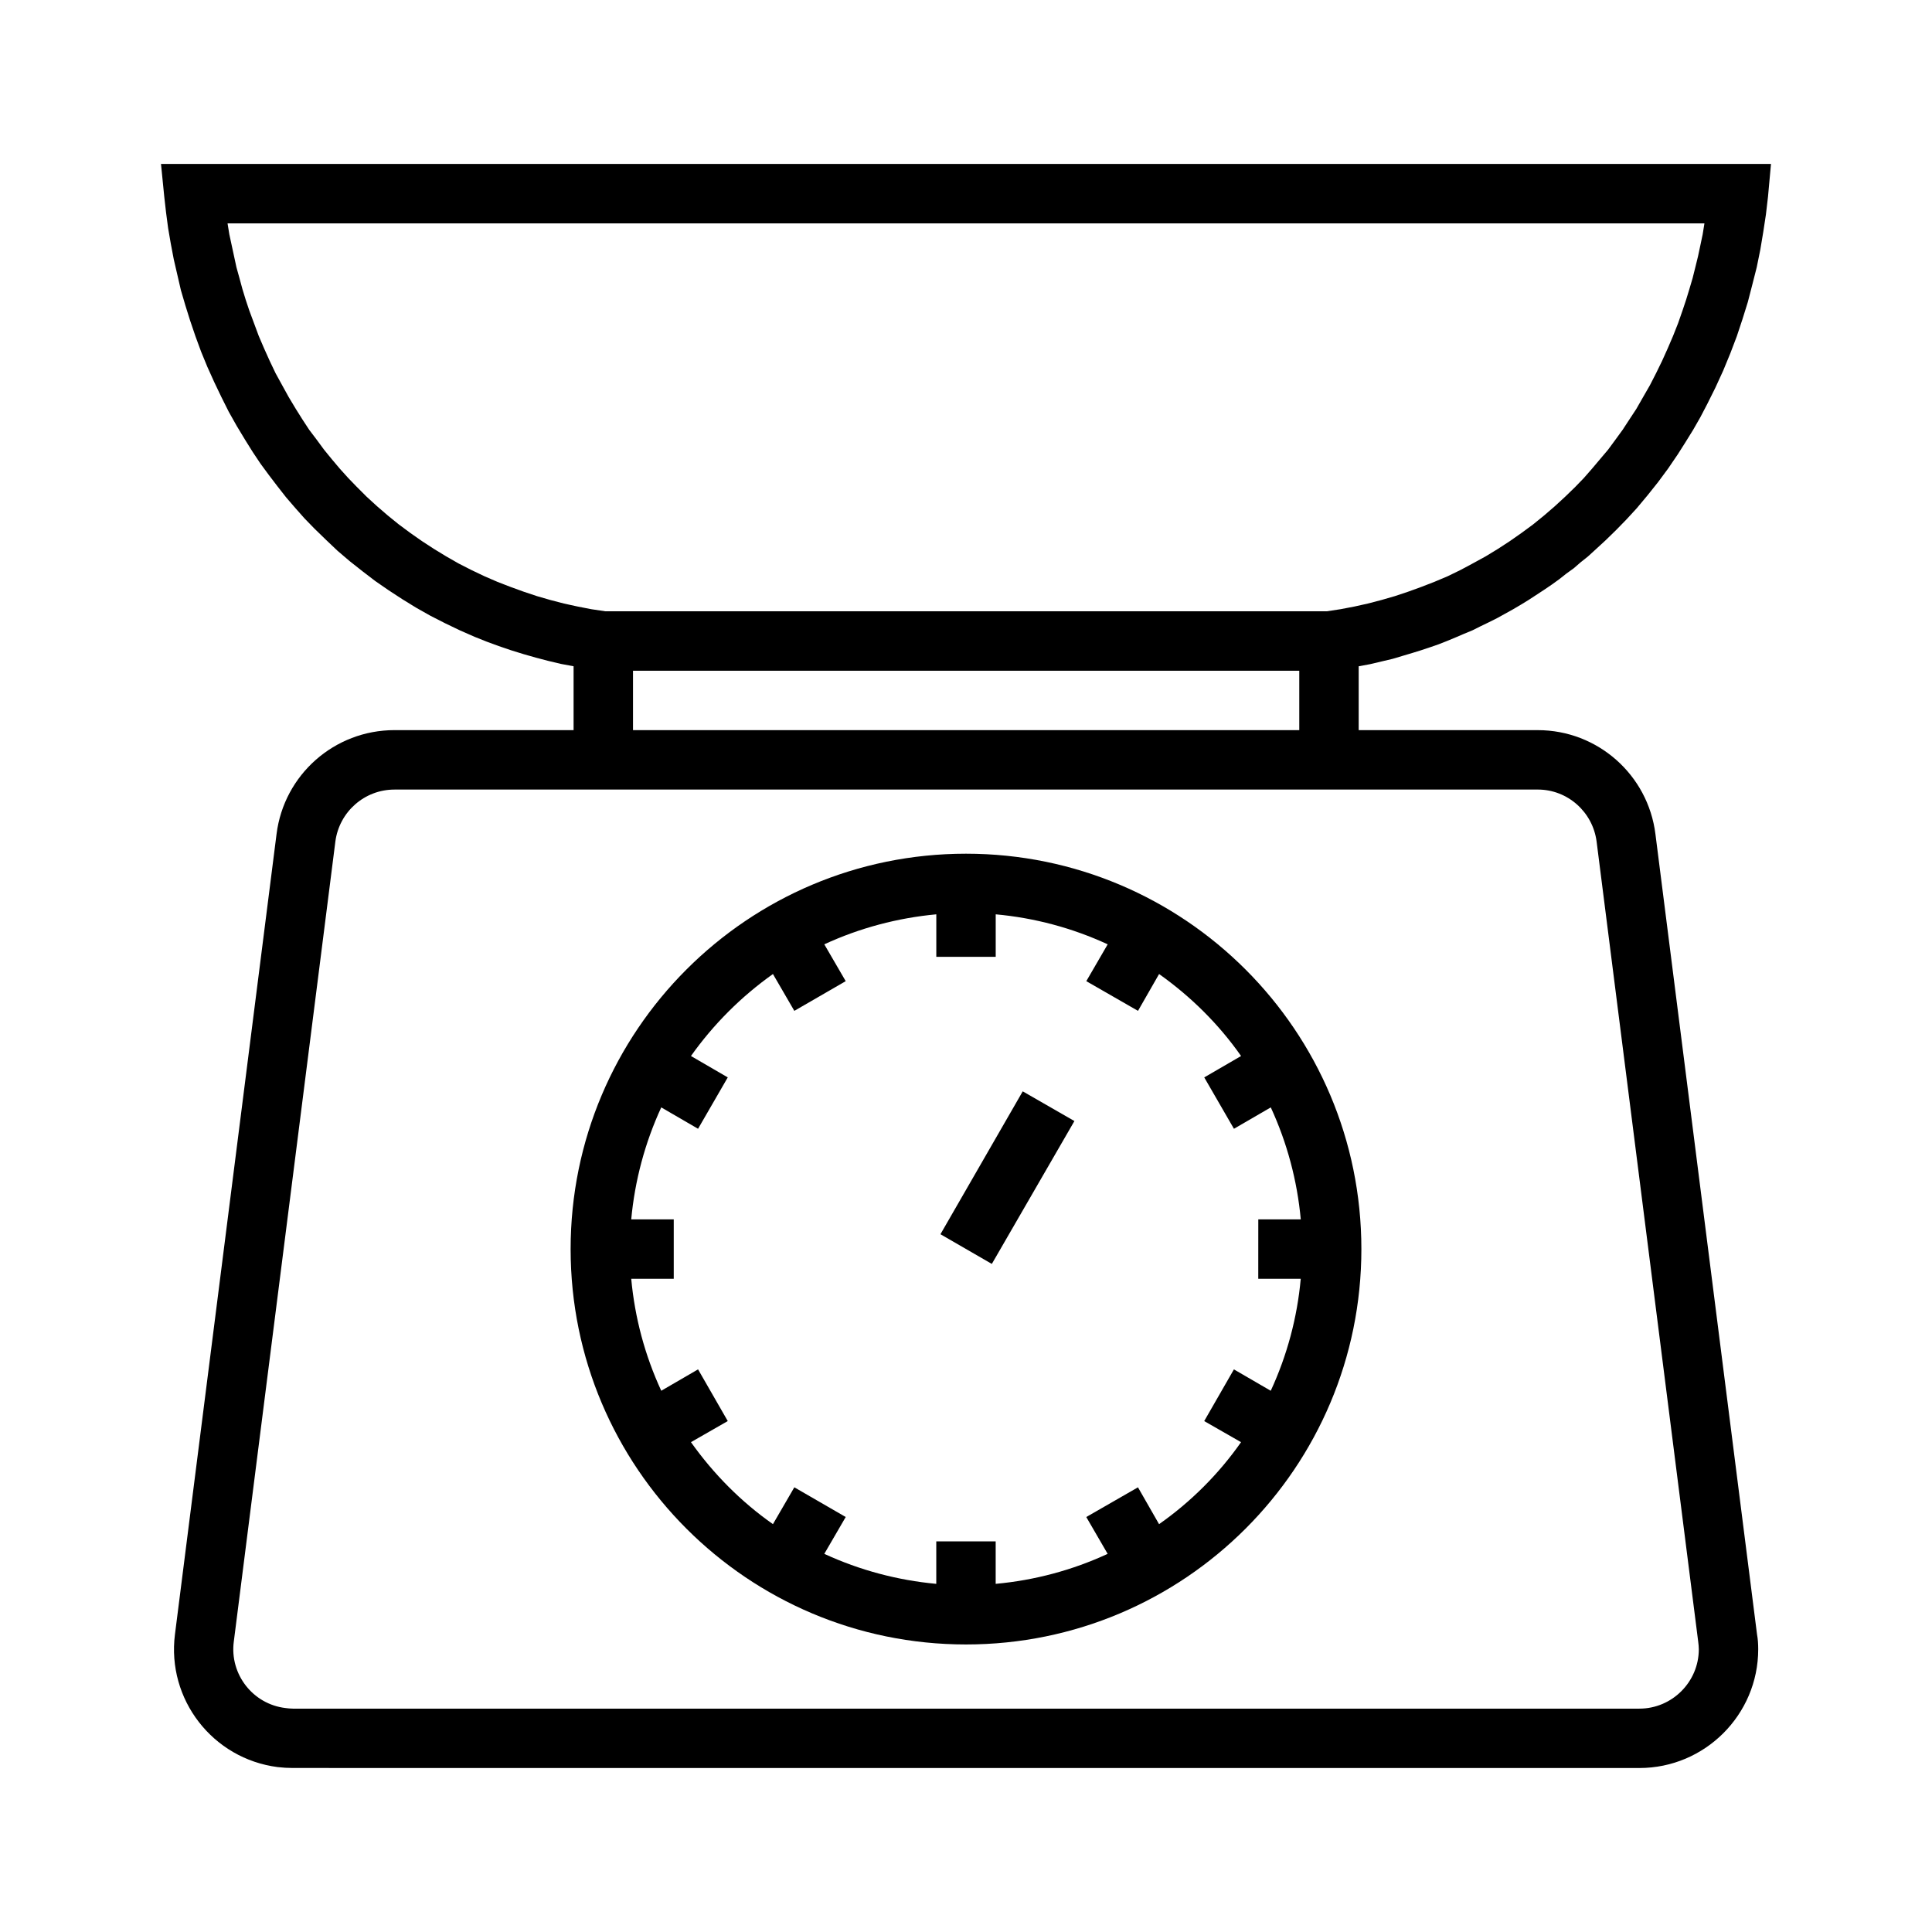<?xml version="1.0" encoding="UTF-8"?>
<!-- The Best Svg Icon site in the world: iconSvg.co, Visit us! https://iconsvg.co -->
<svg fill="#000000" width="800px" height="800px" version="1.1" viewBox="144 144 512 512" xmlns="http://www.w3.org/2000/svg">
 <g>
  <path d="m613.33 187.45-0.789 8.66-0.551 4.723-0.707 4.644-0.789 4.723-0.945 4.644-1.18 4.644-1.18 4.566-1.426 4.566-1.488 4.488-1.738 4.566-1.883 4.566-2.055 4.488-2.195 4.41-1.812 3.465-1.891 3.305-2.047 3.305-2.047 3.227-2.519 3.699-2.676 3.621-2.824 3.543-2.832 3.387-2.676 2.914-2.762 2.832-2.824 2.754-2.914 2.676-1.812 1.652-1.883 1.496-1.812 1.574-1.969 1.418-1.891 1.496-1.969 1.418-1.969 1.34-4.094 2.68-2.047 1.258-2.133 1.258-2.125 1.18-2.133 1.18-2.203 1.102-2.125 1.023-2.203 1.102-2.281 0.945-2.203 0.945-2.273 0.945-2.203 0.867-2.281 0.789-2.363 0.789-2.281 0.707-2.371 0.707-2.906 0.867-3 0.707-2.992 0.707-2.992 0.551v16.926h47.469c15.824 0 29.207 11.809 31.172 27.551l26.922 212.07c0.234 1.258 0.316 2.598 0.316 3.938 0 17.398-14.168 31.488-31.488 31.488l-356.84-0.008c-1.336 0-2.676-0.078-4.012-0.234-17.238-2.203-29.441-17.949-27.238-35.188l26.922-212.07c1.969-15.742 15.352-27.551 31.25-27.551h47.469v-16.926l-3.387-0.629-3.305-0.789-3.312-0.867-3.297-0.941-3.305-1.023-3.227-1.102-3.219-1.18-3.148-1.258-3.938-1.73-3.938-1.891-3.856-1.969-3.769-2.125-3.707-2.281-3.621-2.363-3.535-2.441-3.394-2.598-3.387-2.676-3.227-2.754-3.07-2.914-3.078-2.992-2.598-2.676-2.441-2.754-2.441-2.832-2.281-2.914-2.281-2.992-2.203-2.992-2.051-3.074-1.969-3.148-2.281-3.777-2.129-3.781-1.969-3.938-1.883-3.938-1.812-4.016-1.652-4.016-1.5-4.086-1.418-4.172-1.258-4.016-1.18-4.016-1.891-8.188-0.793-4.172-0.703-4.094-0.551-4.172-0.473-4.172-0.863-8.66zm-18.105 18.656 0.469-2.91h-391.39l0.473 2.91 1.887 8.742 0.789 2.832 0.789 2.914 0.867 2.832 0.945 2.832 2.516 6.773 1.418 3.305 1.488 3.305 1.574 3.305 1.73 3.148 1.738 3.148 1.891 3.148 1.73 2.754 1.801 2.754 1.969 2.598 1.969 2.676 2.055 2.519 2.125 2.519 2.203 2.441 2.281 2.363 2.598 2.598 2.754 2.519 2.832 2.441 2.914 2.363 3.07 2.281 3.148 2.203 3.141 2.047 3.227 1.969 3.305 1.891 3.387 1.73 3.465 1.652 3.457 1.496 3.465 1.34 3.465 1.258 3.535 1.18 3.543 1.023 3.621 0.945 3.621 0.789 3.621 0.707 3.707 0.551h191.21l3.621-0.551 3.699-0.707 3.543-0.789 3.621-0.945 3.543-1.023 3.535-1.18 3.465-1.258 3.457-1.34 3.543-1.496 3.394-1.652 3.387-1.812 3.305-1.812 3.227-1.969 3.141-2.047 3.148-2.203 2.992-2.203 2.914-2.363 2.832-2.441 2.824-2.598 2.676-2.598 2.281-2.363 2.133-2.441 2.125-2.519 2.133-2.519 1.969-2.676 1.891-2.598 1.801-2.754 1.812-2.754 1.801-3.148 1.812-3.148 1.652-3.227 1.574-3.227 1.488-3.305 1.418-3.305 1.34-3.387 1.18-3.387 0.945-2.832 0.867-2.832 0.859-2.914 0.707-2.832 0.715-2.914 0.621-2.914zm-1.023 374.95c0-0.629-0.078-1.34-0.156-1.969l-26.93-212.07c-1.023-7.871-7.707-13.777-15.578-13.777l-151.54 0.004h-151.46c-7.949 0-14.633 5.902-15.664 13.777l-26.922 212.07c-1.102 8.582 5.047 16.531 13.699 17.555 0.629 0.078 1.258 0.16 1.965 0.16h356.84c8.66 0 15.746-7.086 15.746-15.746zm-105.88-243.56v-15.742l-176.57-0.004v15.742z"/>
  <path d="m400 370.24c57.859 0 104.78 46.918 104.78 104.78s-46.918 104.78-104.78 104.78-104.78-46.918-104.78-104.78 46.918-104.78 104.78-104.78zm77.461 96.906h11.258c-0.938-10.234-3.621-20.309-7.949-29.676l-9.762 5.668-7.871-13.617 9.762-5.668c-5.902-8.422-13.297-15.742-21.727-21.727l-5.59 9.762-13.699-7.871 5.668-9.762c-9.359-4.328-19.363-7.008-29.676-7.949v11.258h-15.742v-11.258c-10.234 0.945-20.309 3.621-29.684 7.949l5.676 9.762-13.617 7.871-5.668-9.762c-8.422 5.984-15.742 13.305-21.727 21.727l9.754 5.668-7.871 13.617-9.754-5.668c-4.328 9.367-7.016 19.445-7.957 29.676h11.266v15.742h-11.266c0.945 10.312 3.629 20.309 7.957 29.676l9.754-5.668 7.871 13.699-9.754 5.59c5.984 8.422 13.297 15.824 21.727 21.727l5.668-9.762 13.617 7.871-5.676 9.762c9.367 4.332 19.445 7.008 29.676 7.953v-11.258h15.742v11.258c10.312-0.945 20.309-3.621 29.676-7.949l-5.668-9.762 13.699-7.871 5.59 9.762c8.422-5.902 15.824-13.305 21.727-21.727l-9.762-5.59 7.871-13.699 9.762 5.668c4.328-9.367 7.016-19.363 7.949-29.676h-11.258z"/>
  <path d="m428.73 441.09-21.883 37.863-13.617-7.871 21.805-37.863z"/>
 </g>
</svg>